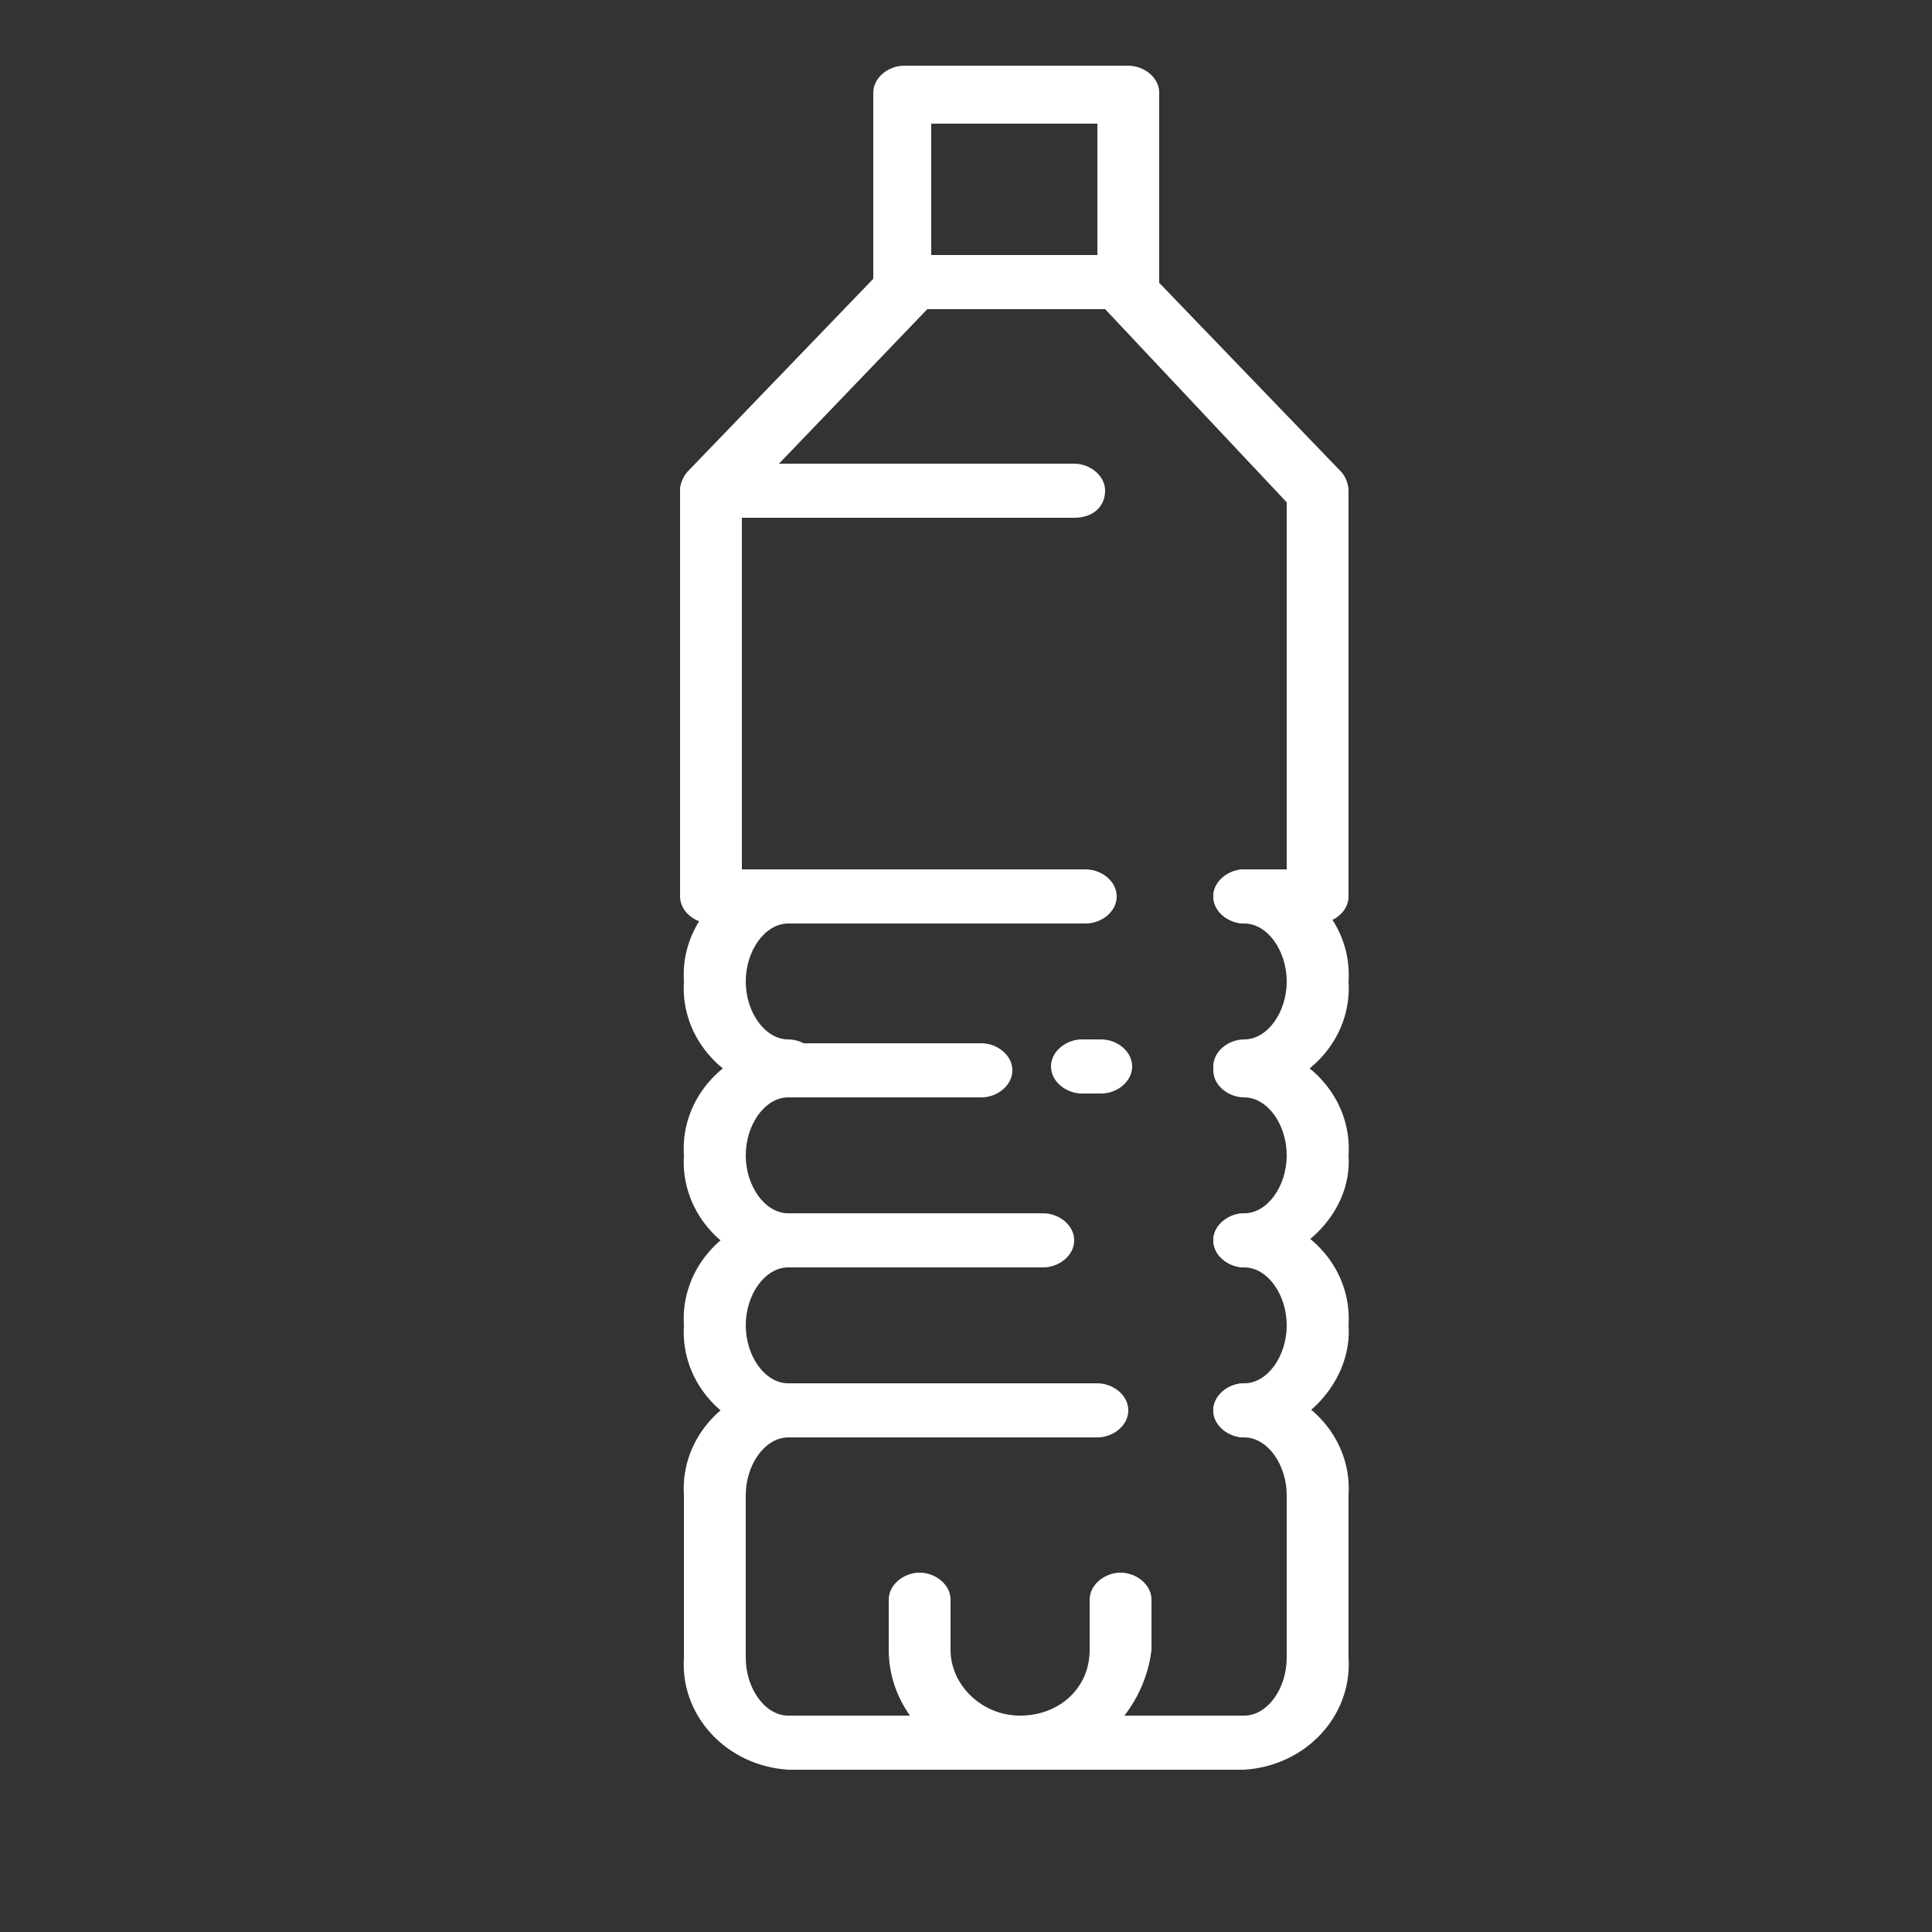 <?xml version="1.0" encoding="utf-8"?>
<!-- Generator: Adobe Illustrator 27.0.0, SVG Export Plug-In . SVG Version: 6.00 Build 0)  -->
<svg version="1.1" id="Layer_1" xmlns="http://www.w3.org/2000/svg" xmlns:xlink="http://www.w3.org/1999/xlink" x="0px" y="0px"
	 viewBox="0 0 50 50" style="enable-background:new 0 0 50 50;" xml:space="preserve">
<rect x="0" y="0" width="50" height="50" fill="#333333" stroke="none"/>
<style type="text/css">
	.st0{fill:#FFFFFF;}
</style>
<path class="st0" d="M32.2,28.3c-0.4,0-0.8-0.3-0.8-0.7s0.4-0.7,0.8-0.7c0.6,0,1.1-0.7,1.1-1.5c0-0.8-0.5-1.5-1.1-1.5
	c-0.4,0-0.8-0.3-0.8-0.7s0.4-0.7,0.8-0.7c1.6,0.1,2.8,1.4,2.7,2.9C35,26.9,33.8,28.2,32.2,28.3L32.2,28.3z"/>
<path class="st0" d="M20.4,28.3c-1.6-0.1-2.8-1.4-2.7-2.9c-0.1-1.5,1.1-2.8,2.7-2.9h7.7c0.4,0,0.8,0.3,0.8,0.7s-0.4,0.7-0.8,0.7
	h-7.7c-0.6,0-1.1,0.7-1.1,1.5c0,0.8,0.5,1.5,1.1,1.5c0.4,0,0.8,0.3,0.8,0.7S20.8,28.4,20.4,28.3L20.4,28.3z"/>
<path class="st0" d="M32.2,32.8c-0.4,0-0.8-0.3-0.8-0.7c0-0.4,0.4-0.7,0.8-0.7c0.6,0,1.1-0.7,1.1-1.5c0-0.8-0.5-1.5-1.1-1.5
	c-0.4,0-0.8-0.3-0.8-0.7s0.4-0.7,0.8-0.7c1.6,0.1,2.8,1.4,2.7,2.9C35,31.3,33.8,32.6,32.2,32.8L32.2,32.8z"/>
<path class="st0" d="M20.4,32.8c-1.6-0.1-2.8-1.4-2.7-2.9c-0.1-1.5,1.1-2.8,2.7-2.9h5c0.4,0,0.8,0.3,0.8,0.7s-0.4,0.7-0.8,0.7h-5
	c-0.6,0-1.1,0.7-1.1,1.5c0,0.8,0.5,1.5,1.1,1.5c0.4,0,0.8,0.3,0.8,0.7C21.2,32.4,20.8,32.8,20.4,32.8L20.4,32.8z"/>
<path class="st0" d="M32.2,37.2c-0.4,0-0.8-0.3-0.8-0.7c0-0.4,0.4-0.7,0.8-0.7c0.6,0,1.1-0.7,1.1-1.5c0-0.8-0.5-1.5-1.1-1.5
	c-0.4,0-0.8-0.3-0.8-0.7c0-0.4,0.4-0.7,0.8-0.7c1.6,0.1,2.8,1.4,2.7,2.9C35,35.7,33.8,37.1,32.2,37.2L32.2,37.2z"/>
<path class="st0" d="M20.4,37.2c-1.6-0.1-2.8-1.4-2.7-2.9c-0.1-1.5,1.1-2.8,2.7-2.9H27c0.4,0,0.8,0.3,0.8,0.7c0,0.4-0.4,0.7-0.8,0.7
	h-6.6c-0.6,0-1.1,0.7-1.1,1.5c0,0.8,0.5,1.5,1.1,1.5c0.4,0,0.8,0.3,0.8,0.7C21.2,36.9,20.8,37.2,20.4,37.2L20.4,37.2z"/>
<path class="st0" d="M32.2,45.8H20.4c-1.6-0.1-2.8-1.4-2.7-2.9v-4.2c-0.1-1.5,1.1-2.8,2.7-2.9h8c0.4,0,0.8,0.3,0.8,0.7
	c0,0.4-0.4,0.7-0.8,0.7h-8c-0.6,0-1.1,0.7-1.1,1.5v4.2c0,0.8,0.5,1.5,1.1,1.5h11.8c0.6,0,1.1-0.7,1.1-1.5v-4.2
	c0-0.8-0.5-1.5-1.1-1.5c-0.4,0-0.8-0.3-0.8-0.7c0-0.4,0.4-0.7,0.8-0.7c1.6,0.1,2.8,1.4,2.7,2.9v4.2C35,44.4,33.8,45.7,32.2,45.8z"/>
<path class="st0" d="M26.3,45.8c-1.8,0-3.3-1.4-3.3-3.1v-1.3c0-0.4,0.4-0.7,0.8-0.7c0.4,0,0.8,0.3,0.8,0.7v1.3
	c0,0.9,0.8,1.7,1.8,1.7c1,0,1.8-0.7,1.8-1.7v-1.3c0-0.4,0.4-0.7,0.8-0.7c0.4,0,0.8,0.3,0.8,0.7v1.3C29.6,44.4,28.1,45.8,26.3,45.8
	L26.3,45.8z"/>
<path class="st0" d="M34.1,23.9h-1.9c-0.4,0-0.8-0.3-0.8-0.7s0.4-0.7,0.8-0.7h1.1V13L28.6,8H24L19.2,13v9.5h1.1
	c0.4,0,0.8,0.3,0.8,0.7s-0.4,0.7-0.8,0.7h-1.9c-0.4,0-0.8-0.3-0.8-0.7V12.7c0-0.2,0.1-0.4,0.2-0.5L23,6.8c0.1-0.2,0.4-0.2,0.6-0.2
	h5.3c0.2,0,0.4,0.1,0.6,0.2l5.2,5.4c0.1,0.1,0.2,0.3,0.2,0.5v10.5C34.9,23.6,34.5,23.9,34.1,23.9L34.1,23.9z"/>
<path class="st0" d="M29.2,8h-5.8c-0.4,0-0.8-0.3-0.8-0.7V2.4c0-0.4,0.4-0.7,0.8-0.7h5.8C29.6,1.7,30,2,30,2.4v4.9
	C30,7.7,29.6,8,29.2,8z M24.1,6.6h4.3V3.2h-4.3V6.6z"/>
<path class="st0" d="M27.8,13.4h-9.4c-0.4,0-0.8-0.3-0.8-0.7S18,12,18.4,12h9.4c0.4,0,0.8,0.3,0.8,0.7S28.3,13.4,27.8,13.4z"/>
<path class="st0" d="M28.5,28.3H28c-0.4,0-0.8-0.3-0.8-0.7s0.4-0.7,0.8-0.7h0.5c0.4,0,0.8,0.3,0.8,0.7S28.9,28.3,28.5,28.3z"/>
</svg>

